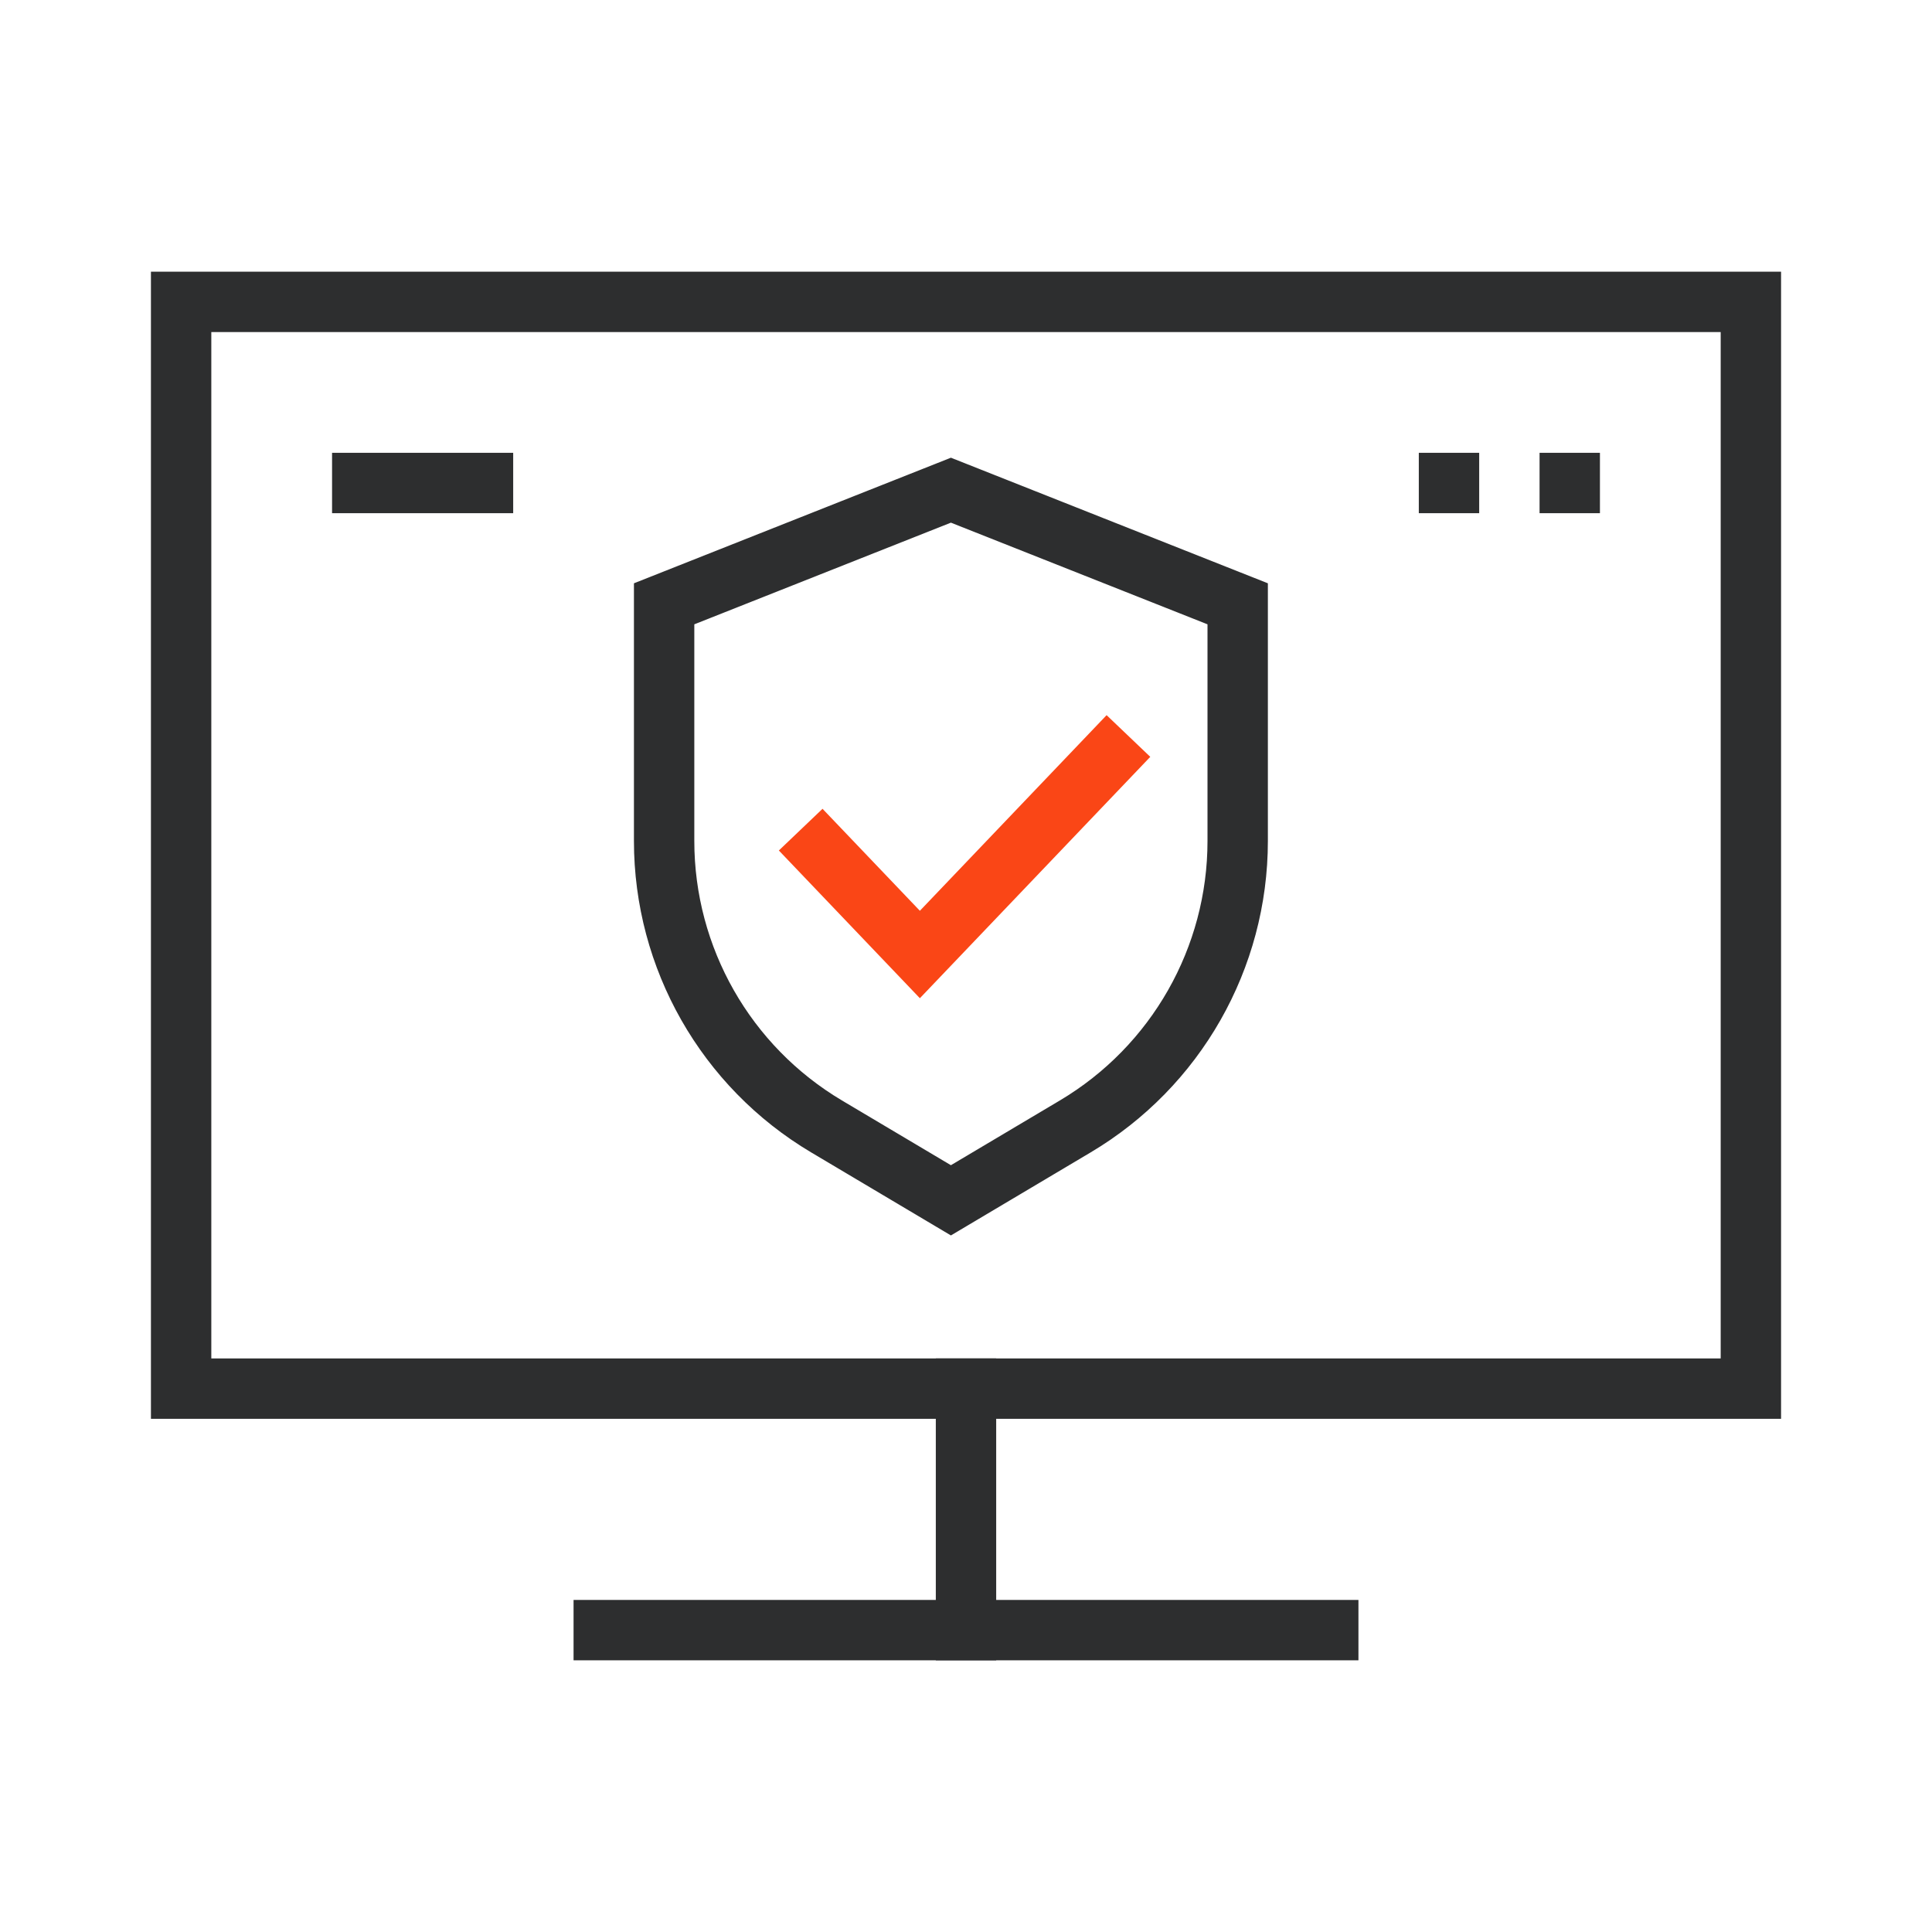 <svg width="64" height="64" viewBox="0 0 64 64" fill="none" xmlns="http://www.w3.org/2000/svg">
<rect x="6" y="10" width="52" height="36" stroke="#2D2E2F" stroke-width="2" stroke-linecap="square"/>
<path d="M32 46V54" stroke="#2D2E2F" stroke-width="2" stroke-linecap="square"/>
<path d="M20 54H44" stroke="#2D2E2F" stroke-width="2" stroke-linecap="square"/>
<path d="M11 16H17" stroke="#2D2E2F" stroke-width="2" stroke-linejoin="round"/>
<path d="M51 16H53" stroke="#2D2E2F" stroke-width="2" stroke-linejoin="round"/>
<path d="M47 16H49" stroke="#2D2E2F" stroke-width="2" stroke-linejoin="round"/>
<path fill-rule="evenodd" clip-rule="evenodd" d="M35.62 37.314C38.956 35.331 41 31.738 41 27.858V20.002L31.5 16.238L22 20.002V27.858C22 31.738 24.044 35.331 27.38 37.314L31.5 39.762L35.62 37.314Z" stroke="#2D2E2F" stroke-width="2" stroke-linecap="square"/>
<path d="M26.524 27.483L30.472 31.619L37.381 24.381" stroke="#FA4616" stroke-width="2"/>
</svg>

